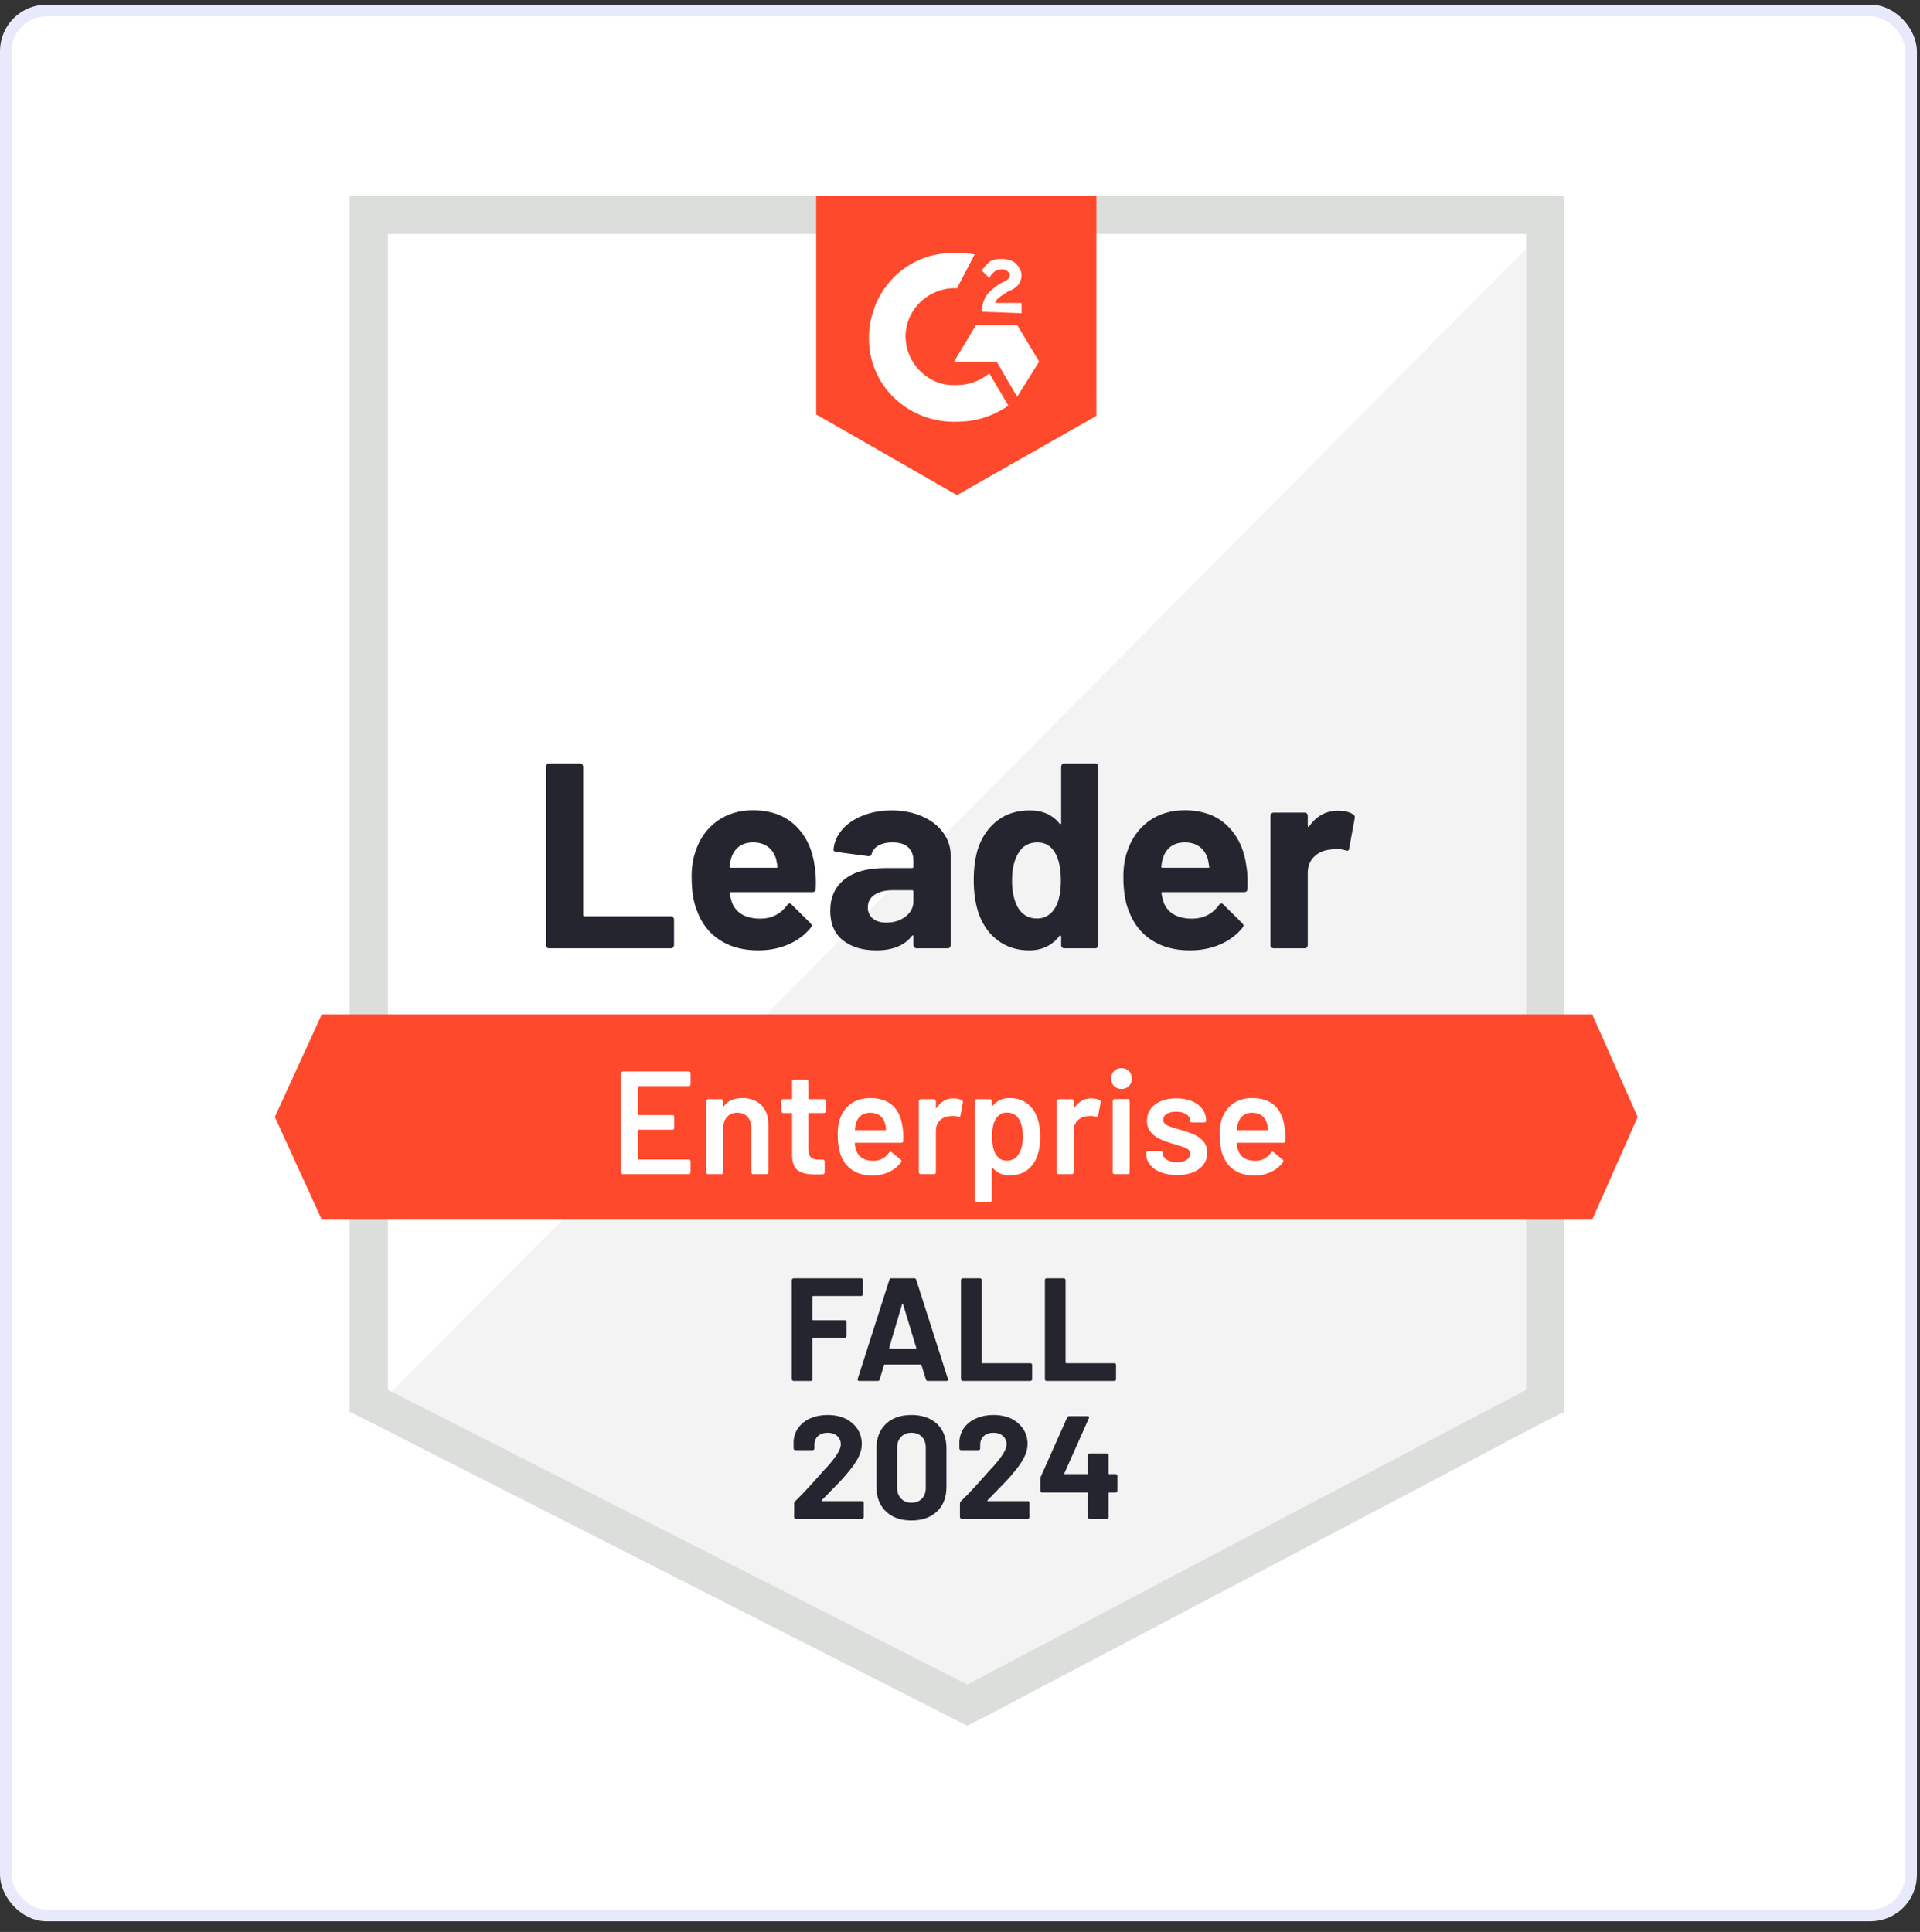 <svg width="157" height="158" viewBox="0 0 157 158" fill="none" xmlns="http://www.w3.org/2000/svg">
<rect x="0" y="0" width="157" height="158" fill="#333333" stroke="none"/>
<rect x="0.475" y="0.854" width="155.8" height="155.8" rx="3.325" fill="white"/>
<rect x="0.475" y="0.854" width="155.8" height="155.8" rx="3.325" stroke="#E8E9FB" stroke-width="0.95"/>
<path d="M31.711 113.42L79.094 137.53L124.678 113.42V19.139H31.711V113.42Z" fill="white"/>
<path d="M125.638 19.499L30.752 115.099L79.934 139.449L125.638 116.059V19.499Z" fill="#F2F3F2"/>
<path d="M28.593 50.566V115.459L30.272 116.299L77.655 140.409L79.095 141.129L80.534 140.409L126.238 116.299L127.918 115.459V16.02H28.593V50.566ZM31.712 113.66V19.139H124.799V113.66L79.095 137.77L31.712 113.66Z" fill="#DCDEDC"/>
<path d="M78.255 20.698C78.735 20.698 79.215 20.698 79.694 20.818L78.255 23.577C76.096 23.457 74.176 25.136 74.056 27.295C73.936 29.454 75.616 31.374 77.775 31.494H78.255C79.215 31.494 80.174 31.134 80.894 30.534L82.453 33.173C81.254 34.013 79.814 34.492 78.255 34.492C74.416 34.612 71.177 31.734 71.057 27.895C70.937 24.057 73.816 20.818 77.655 20.698H78.255ZM83.173 26.576L84.972 29.575L83.173 32.453L81.494 29.575H78.015L79.814 26.576H83.173ZM80.294 25.496C80.294 25.016 80.414 24.537 80.654 24.177C80.894 23.817 81.374 23.457 81.734 23.217L81.974 23.097C82.453 22.857 82.573 22.737 82.573 22.497C82.573 22.258 82.213 22.018 81.974 22.018C81.494 22.018 81.134 22.258 80.894 22.737L80.294 22.137C80.414 21.898 80.654 21.658 80.894 21.418C81.254 21.178 81.614 21.178 81.974 21.178C82.333 21.178 82.813 21.298 83.053 21.538C83.293 21.778 83.533 22.137 83.533 22.497C83.533 23.097 83.173 23.577 82.453 23.817L82.094 24.057C81.734 24.297 81.494 24.417 81.374 24.776H83.533V25.616L80.294 25.496ZM78.255 40.49L89.651 34.013V16.02H66.739V33.893L78.255 40.49ZM130.196 82.953H26.313L22.475 91.349L26.313 99.746H130.196L133.915 91.349L130.196 82.953Z" fill="#FF492C"/>
<path d="M44.895 77.555C44.824 77.555 44.764 77.531 44.715 77.483C44.667 77.427 44.644 77.363 44.644 77.291V62.705C44.644 62.633 44.667 62.569 44.715 62.513C44.764 62.465 44.824 62.441 44.895 62.441H47.427C47.498 62.441 47.559 62.465 47.606 62.513C47.663 62.569 47.691 62.633 47.691 62.705V74.832C47.691 74.904 47.727 74.94 47.798 74.94H54.852C54.924 74.94 54.988 74.964 55.044 75.012C55.092 75.068 55.116 75.132 55.116 75.204V77.291C55.116 77.363 55.092 77.427 55.044 77.483C54.988 77.531 54.924 77.555 54.852 77.555H44.895ZM66.62 70.862C66.708 71.405 66.736 72.017 66.704 72.697C66.696 72.873 66.604 72.961 66.428 72.961H59.758C59.67 72.961 59.642 72.997 59.674 73.069C59.714 73.356 59.79 73.644 59.902 73.932C60.278 74.732 61.042 75.132 62.193 75.132C63.113 75.124 63.841 74.752 64.377 74.016C64.433 73.928 64.496 73.884 64.569 73.884C64.617 73.884 64.668 73.912 64.724 73.968L66.272 75.504C66.344 75.576 66.38 75.64 66.38 75.695C66.38 75.728 66.352 75.787 66.296 75.876C65.824 76.459 65.212 76.915 64.46 77.243C63.717 77.563 62.897 77.723 62.001 77.723C60.762 77.723 59.714 77.443 58.858 76.883C58.003 76.323 57.387 75.54 57.011 74.532C56.707 73.812 56.555 72.869 56.555 71.701C56.555 70.909 56.663 70.214 56.879 69.614C57.215 68.591 57.795 67.775 58.619 67.167C59.45 66.567 60.434 66.267 61.57 66.267C63.009 66.267 64.165 66.683 65.036 67.515C65.908 68.347 66.436 69.462 66.62 70.862ZM61.593 68.894C60.682 68.894 60.082 69.318 59.794 70.166C59.738 70.358 59.69 70.59 59.65 70.862C59.65 70.933 59.686 70.969 59.758 70.969H63.489C63.577 70.969 63.605 70.933 63.573 70.862C63.501 70.446 63.465 70.246 63.465 70.262C63.337 69.83 63.113 69.494 62.793 69.254C62.465 69.014 62.065 68.894 61.593 68.894ZM72.906 66.279C73.841 66.279 74.677 66.443 75.413 66.771C76.148 67.091 76.72 67.535 77.128 68.103C77.536 68.662 77.74 69.286 77.74 69.974V77.291C77.74 77.363 77.716 77.427 77.668 77.483C77.62 77.531 77.56 77.555 77.488 77.555H74.957C74.885 77.555 74.825 77.531 74.777 77.483C74.721 77.427 74.693 77.363 74.693 77.291V76.583C74.693 76.543 74.681 76.515 74.657 76.499C74.625 76.483 74.597 76.495 74.573 76.535C73.965 77.327 72.993 77.723 71.658 77.723C70.53 77.723 69.623 77.451 68.935 76.907C68.239 76.363 67.891 75.556 67.891 74.484C67.891 73.38 68.283 72.521 69.067 71.905C69.843 71.297 70.95 70.993 72.39 70.993H74.585C74.657 70.993 74.693 70.957 74.693 70.885V70.406C74.693 69.934 74.549 69.562 74.261 69.29C73.973 69.026 73.541 68.894 72.966 68.894C72.526 68.894 72.158 68.974 71.862 69.134C71.566 69.294 71.374 69.518 71.286 69.806C71.246 69.966 71.154 70.038 71.01 70.022L68.395 69.674C68.219 69.642 68.139 69.578 68.155 69.482C68.211 68.874 68.451 68.327 68.875 67.839C69.299 67.351 69.863 66.971 70.566 66.699C71.262 66.419 72.042 66.279 72.906 66.279ZM72.474 75.456C73.09 75.456 73.613 75.292 74.045 74.964C74.477 74.636 74.693 74.212 74.693 73.692V72.913C74.693 72.841 74.657 72.805 74.585 72.805H73.037C72.39 72.805 71.882 72.929 71.514 73.177C71.146 73.416 70.962 73.76 70.962 74.208C70.962 74.6 71.098 74.904 71.37 75.12C71.642 75.344 72.01 75.456 72.474 75.456ZM86.773 62.705C86.773 62.633 86.797 62.569 86.845 62.513C86.893 62.465 86.953 62.441 87.025 62.441H89.556C89.628 62.441 89.688 62.465 89.736 62.513C89.784 62.569 89.808 62.633 89.808 62.705V77.291C89.808 77.363 89.784 77.427 89.736 77.483C89.688 77.531 89.628 77.555 89.556 77.555H87.025C86.953 77.555 86.893 77.531 86.845 77.483C86.797 77.427 86.773 77.363 86.773 77.291V76.583C86.773 76.543 86.757 76.519 86.725 76.511C86.693 76.503 86.665 76.511 86.641 76.535C86.033 77.327 85.205 77.723 84.157 77.723C83.15 77.723 82.282 77.443 81.555 76.883C80.827 76.323 80.303 75.556 79.983 74.58C79.743 73.828 79.623 72.957 79.623 71.965C79.623 70.942 79.751 70.05 80.007 69.29C80.343 68.363 80.867 67.631 81.579 67.095C82.29 66.551 83.17 66.279 84.218 66.279C85.257 66.279 86.065 66.639 86.641 67.359C86.665 67.407 86.693 67.423 86.725 67.407C86.757 67.391 86.773 67.363 86.773 67.323V62.705ZM86.317 74.184C86.605 73.656 86.749 72.929 86.749 72.001C86.749 71.041 86.589 70.286 86.269 69.734C85.941 69.174 85.461 68.894 84.829 68.894C84.15 68.894 83.638 69.174 83.294 69.734C82.934 70.302 82.754 71.065 82.754 72.025C82.754 72.889 82.906 73.608 83.21 74.184C83.57 74.808 84.102 75.12 84.805 75.12C85.453 75.12 85.957 74.808 86.317 74.184ZM101.923 70.862C102.011 71.405 102.039 72.017 102.007 72.697C101.999 72.873 101.907 72.961 101.731 72.961H95.062C94.974 72.961 94.946 72.997 94.978 73.069C95.018 73.356 95.094 73.644 95.206 73.932C95.582 74.732 96.345 75.132 97.497 75.132C98.416 75.124 99.144 74.752 99.68 74.016C99.736 73.928 99.8 73.884 99.872 73.884C99.92 73.884 99.972 73.912 100.028 73.968L101.575 75.504C101.647 75.576 101.683 75.64 101.683 75.695C101.683 75.728 101.655 75.787 101.599 75.876C101.128 76.459 100.516 76.915 99.764 77.243C99.02 77.563 98.201 77.723 97.305 77.723C96.065 77.723 95.018 77.443 94.162 76.883C93.306 76.323 92.691 75.54 92.315 74.532C92.011 73.812 91.859 72.869 91.859 71.701C91.859 70.909 91.967 70.214 92.183 69.614C92.519 68.591 93.098 67.775 93.922 67.167C94.754 66.567 95.737 66.267 96.873 66.267C98.312 66.267 99.468 66.683 100.34 67.515C101.211 68.347 101.739 69.462 101.923 70.862ZM96.897 68.894C95.985 68.894 95.386 69.318 95.098 70.166C95.042 70.358 94.994 70.59 94.954 70.862C94.954 70.933 94.99 70.969 95.062 70.969H98.792C98.88 70.969 98.908 70.933 98.876 70.862C98.804 70.446 98.768 70.246 98.768 70.262C98.64 69.83 98.416 69.494 98.097 69.254C97.769 69.014 97.369 68.894 96.897 68.894ZM109.421 66.303C109.94 66.303 110.348 66.403 110.644 66.603C110.764 66.667 110.808 66.775 110.776 66.927L110.32 69.398C110.312 69.566 110.212 69.614 110.02 69.542C109.804 69.47 109.553 69.434 109.265 69.434C109.153 69.434 108.997 69.45 108.797 69.482C108.277 69.522 107.837 69.71 107.477 70.046C107.117 70.39 106.937 70.841 106.937 71.401V77.291C106.937 77.363 106.913 77.427 106.865 77.483C106.81 77.531 106.746 77.555 106.674 77.555H104.154C104.082 77.555 104.018 77.531 103.963 77.483C103.915 77.427 103.891 77.363 103.891 77.291V66.711C103.891 66.639 103.915 66.579 103.963 66.531C104.018 66.483 104.082 66.459 104.154 66.459H106.674C106.746 66.459 106.81 66.483 106.865 66.531C106.913 66.579 106.937 66.639 106.937 66.711V67.539C106.937 67.579 106.949 67.607 106.973 67.623C107.005 67.639 107.029 67.631 107.045 67.599C107.637 66.735 108.429 66.303 109.421 66.303Z" fill="#252530"/>
<path d="M56.471 88.686C56.471 88.726 56.459 88.758 56.435 88.782C56.403 88.814 56.367 88.83 56.327 88.83H52.237C52.197 88.83 52.177 88.85 52.177 88.89V91.133C52.177 91.173 52.197 91.193 52.237 91.193H54.984C55.024 91.193 55.06 91.205 55.092 91.229C55.116 91.261 55.128 91.297 55.128 91.337V92.249C55.128 92.289 55.116 92.325 55.092 92.357C55.06 92.381 55.024 92.393 54.984 92.393H52.237C52.197 92.393 52.177 92.413 52.177 92.453V94.768C52.177 94.808 52.197 94.828 52.237 94.828H56.327C56.367 94.828 56.403 94.844 56.435 94.876C56.459 94.9 56.471 94.932 56.471 94.972V95.883C56.471 95.923 56.459 95.955 56.435 95.979C56.403 96.011 56.367 96.027 56.327 96.027H50.929C50.889 96.027 50.857 96.011 50.833 95.979C50.801 95.955 50.785 95.923 50.785 95.883V87.775C50.785 87.735 50.801 87.703 50.833 87.679C50.857 87.647 50.889 87.631 50.929 87.631H56.327C56.367 87.631 56.403 87.647 56.435 87.679C56.459 87.703 56.471 87.735 56.471 87.775V88.686ZM60.694 89.802C61.341 89.802 61.861 89.994 62.253 90.377C62.637 90.761 62.829 91.285 62.829 91.949V95.883C62.829 95.923 62.813 95.955 62.781 95.979C62.757 96.011 62.725 96.027 62.685 96.027H61.581C61.541 96.027 61.505 96.011 61.473 95.979C61.449 95.955 61.437 95.923 61.437 95.883V92.237C61.437 91.869 61.333 91.569 61.126 91.337C60.918 91.113 60.642 91.001 60.298 91.001C59.954 91.001 59.674 91.113 59.458 91.337C59.25 91.561 59.146 91.857 59.146 92.225V95.883C59.146 95.923 59.134 95.955 59.11 95.979C59.078 96.011 59.042 96.027 59.002 96.027H57.899C57.859 96.027 57.827 96.011 57.803 95.979C57.771 95.955 57.755 95.923 57.755 95.883V90.042C57.755 90.002 57.771 89.966 57.803 89.934C57.827 89.91 57.859 89.898 57.899 89.898H59.002C59.042 89.898 59.078 89.91 59.11 89.934C59.134 89.966 59.146 90.002 59.146 90.042V90.425C59.146 90.45 59.154 90.466 59.17 90.474C59.186 90.481 59.198 90.474 59.206 90.45C59.534 90.018 60.03 89.802 60.694 89.802ZM67.531 90.881C67.531 90.921 67.515 90.953 67.483 90.977C67.459 91.009 67.427 91.025 67.387 91.025H66.164C66.124 91.025 66.104 91.045 66.104 91.085V93.976C66.104 94.28 66.168 94.5 66.296 94.636C66.432 94.772 66.644 94.84 66.931 94.84H67.291C67.331 94.84 67.363 94.852 67.387 94.876C67.419 94.908 67.435 94.944 67.435 94.984V95.883C67.435 95.971 67.387 96.023 67.291 96.039L66.668 96.051C66.036 96.051 65.564 95.943 65.252 95.727C64.94 95.511 64.78 95.104 64.772 94.504V91.085C64.772 91.045 64.752 91.025 64.712 91.025H64.028C63.989 91.025 63.953 91.009 63.92 90.977C63.897 90.953 63.885 90.921 63.885 90.881V90.042C63.885 90.002 63.897 89.966 63.92 89.934C63.953 89.91 63.989 89.898 64.028 89.898H64.712C64.752 89.898 64.772 89.878 64.772 89.838V88.434C64.772 88.394 64.784 88.358 64.808 88.326C64.84 88.302 64.876 88.29 64.916 88.29H65.96C66 88.29 66.032 88.302 66.056 88.326C66.088 88.358 66.104 88.394 66.104 88.434V89.838C66.104 89.878 66.124 89.898 66.164 89.898H67.387C67.427 89.898 67.459 89.91 67.483 89.934C67.515 89.966 67.531 90.002 67.531 90.042V90.881ZM73.817 92.273C73.849 92.473 73.865 92.697 73.865 92.944L73.853 93.316C73.853 93.412 73.805 93.46 73.709 93.46H69.954C69.914 93.46 69.894 93.48 69.894 93.52C69.918 93.784 69.954 93.964 70.002 94.06C70.194 94.636 70.662 94.928 71.406 94.936C71.95 94.936 72.382 94.712 72.701 94.264C72.733 94.216 72.773 94.192 72.821 94.192C72.853 94.192 72.881 94.204 72.905 94.228L73.649 94.84C73.721 94.896 73.733 94.96 73.685 95.032C73.437 95.383 73.109 95.655 72.701 95.847C72.285 96.039 71.826 96.135 71.322 96.135C70.698 96.135 70.166 95.995 69.726 95.715C69.295 95.435 68.979 95.044 68.779 94.54C68.595 94.108 68.503 93.508 68.503 92.74C68.503 92.277 68.551 91.901 68.647 91.613C68.807 91.053 69.111 90.609 69.558 90.281C69.998 89.962 70.53 89.802 71.154 89.802C72.729 89.802 73.617 90.625 73.817 92.273ZM71.154 91.001C70.858 91.001 70.61 91.077 70.41 91.229C70.218 91.373 70.082 91.577 70.002 91.841C69.954 91.977 69.922 92.153 69.906 92.369C69.89 92.409 69.906 92.429 69.954 92.429H72.389C72.43 92.429 72.45 92.409 72.45 92.369C72.433 92.169 72.409 92.017 72.377 91.913C72.305 91.625 72.166 91.401 71.958 91.241C71.742 91.081 71.474 91.001 71.154 91.001ZM77.992 89.826C78.247 89.826 78.471 89.878 78.663 89.982C78.727 90.014 78.751 90.074 78.735 90.162L78.531 91.241C78.523 91.337 78.467 91.365 78.363 91.325C78.243 91.285 78.103 91.265 77.944 91.265C77.84 91.265 77.76 91.269 77.704 91.277C77.368 91.293 77.088 91.409 76.864 91.625C76.64 91.849 76.528 92.137 76.528 92.489V95.883C76.528 95.923 76.516 95.955 76.492 95.979C76.46 96.011 76.424 96.027 76.384 96.027H75.281C75.24 96.027 75.209 96.011 75.184 95.979C75.153 95.955 75.136 95.923 75.136 95.883V90.042C75.136 90.002 75.153 89.966 75.184 89.934C75.209 89.91 75.24 89.898 75.281 89.898H76.384C76.424 89.898 76.46 89.91 76.492 89.934C76.516 89.966 76.528 90.002 76.528 90.042V90.581C76.528 90.613 76.532 90.629 76.54 90.629C76.556 90.637 76.572 90.629 76.588 90.605C76.924 90.086 77.392 89.826 77.992 89.826ZM84.841 91.481C84.985 91.889 85.057 92.389 85.057 92.98C85.057 93.548 84.989 94.036 84.853 94.444C84.677 94.972 84.397 95.383 84.013 95.679C83.621 95.975 83.13 96.123 82.538 96.123C81.97 96.123 81.514 95.919 81.17 95.511C81.154 95.495 81.138 95.491 81.122 95.499C81.106 95.507 81.098 95.523 81.098 95.547V98.15C81.098 98.19 81.086 98.222 81.062 98.246C81.03 98.278 80.994 98.294 80.954 98.294H79.851C79.811 98.294 79.779 98.278 79.755 98.246C79.723 98.222 79.707 98.19 79.707 98.15V90.042C79.707 90.002 79.723 89.966 79.755 89.934C79.779 89.91 79.811 89.898 79.851 89.898H80.954C80.994 89.898 81.03 89.91 81.062 89.934C81.086 89.966 81.098 90.002 81.098 90.042V90.401C81.098 90.425 81.106 90.442 81.122 90.45C81.138 90.457 81.154 90.45 81.17 90.425C81.522 90.01 81.982 89.802 82.55 89.802C83.118 89.802 83.597 89.95 83.989 90.246C84.381 90.541 84.665 90.953 84.841 91.481ZM83.282 94.42C83.522 94.052 83.641 93.564 83.641 92.956C83.641 92.373 83.546 91.913 83.354 91.577C83.13 91.185 82.79 90.989 82.334 90.989C81.918 90.989 81.606 91.181 81.398 91.565C81.214 91.877 81.122 92.341 81.122 92.956C81.122 93.588 81.222 94.068 81.422 94.396C81.63 94.748 81.93 94.924 82.322 94.924C82.746 94.924 83.066 94.756 83.282 94.42ZM89.255 89.826C89.511 89.826 89.735 89.878 89.927 89.982C89.991 90.014 90.015 90.074 89.999 90.162L89.795 91.241C89.787 91.337 89.731 91.365 89.627 91.325C89.507 91.285 89.368 91.265 89.207 91.265C89.104 91.265 89.024 91.269 88.968 91.277C88.632 91.293 88.352 91.409 88.128 91.625C87.904 91.849 87.792 92.137 87.792 92.489V95.883C87.792 95.923 87.78 95.955 87.756 95.979C87.724 96.011 87.688 96.027 87.648 96.027H86.544C86.504 96.027 86.472 96.011 86.448 95.979C86.416 95.955 86.4 95.923 86.4 95.883V90.042C86.4 90.002 86.416 89.966 86.448 89.934C86.472 89.91 86.504 89.898 86.544 89.898H87.648C87.688 89.898 87.724 89.91 87.756 89.934C87.78 89.966 87.792 90.002 87.792 90.042V90.581C87.792 90.613 87.796 90.629 87.804 90.629C87.82 90.637 87.836 90.629 87.852 90.605C88.188 90.086 88.656 89.826 89.255 89.826ZM91.703 89.058C91.455 89.058 91.251 88.978 91.091 88.818C90.931 88.658 90.851 88.454 90.851 88.206C90.851 87.959 90.931 87.755 91.091 87.595C91.251 87.435 91.455 87.355 91.703 87.355C91.951 87.355 92.154 87.435 92.314 87.595C92.474 87.755 92.554 87.959 92.554 88.206C92.554 88.454 92.474 88.658 92.314 88.818C92.154 88.978 91.951 89.058 91.703 89.058ZM91.127 96.027C91.087 96.027 91.055 96.011 91.031 95.979C90.999 95.955 90.983 95.923 90.983 95.883V90.03C90.983 89.99 90.999 89.958 91.031 89.934C91.055 89.902 91.087 89.886 91.127 89.886H92.231C92.27 89.886 92.306 89.902 92.338 89.934C92.362 89.958 92.374 89.99 92.374 90.03V95.883C92.374 95.923 92.362 95.955 92.338 95.979C92.306 96.011 92.27 96.027 92.231 96.027H91.127ZM96.249 96.099C95.745 96.099 95.301 96.023 94.918 95.871C94.542 95.727 94.25 95.523 94.042 95.26C93.834 95.004 93.73 94.716 93.73 94.396V94.288C93.73 94.248 93.742 94.212 93.766 94.18C93.798 94.156 93.834 94.144 93.874 94.144H94.93C94.969 94.144 95.005 94.156 95.037 94.18C95.061 94.212 95.073 94.248 95.073 94.288V94.312C95.073 94.512 95.181 94.688 95.397 94.84C95.621 94.984 95.901 95.056 96.237 95.056C96.557 95.056 96.817 94.992 97.017 94.864C97.217 94.728 97.317 94.56 97.317 94.36C97.317 94.176 97.233 94.036 97.065 93.94C96.905 93.852 96.641 93.756 96.273 93.652L95.817 93.508C95.409 93.388 95.065 93.26 94.785 93.124C94.506 92.988 94.27 92.8 94.078 92.561C93.886 92.329 93.79 92.029 93.79 91.661C93.79 91.101 94.01 90.657 94.45 90.329C94.889 89.994 95.469 89.826 96.189 89.826C96.677 89.826 97.105 89.902 97.473 90.054C97.841 90.214 98.124 90.43 98.324 90.701C98.524 90.981 98.624 91.297 98.624 91.649C98.624 91.689 98.612 91.725 98.588 91.757C98.556 91.781 98.52 91.793 98.48 91.793H97.461C97.421 91.793 97.385 91.781 97.353 91.757C97.329 91.725 97.317 91.689 97.317 91.649C97.317 91.441 97.217 91.269 97.017 91.133C96.809 90.989 96.529 90.917 96.177 90.917C95.865 90.917 95.613 90.973 95.421 91.085C95.221 91.205 95.121 91.369 95.121 91.577C95.121 91.769 95.213 91.913 95.397 92.009C95.589 92.113 95.905 92.225 96.345 92.345L96.609 92.417C97.033 92.545 97.389 92.673 97.677 92.8C97.964 92.936 98.208 93.12 98.408 93.352C98.608 93.592 98.708 93.9 98.708 94.276C98.708 94.844 98.484 95.287 98.036 95.607C97.589 95.935 96.993 96.099 96.249 96.099ZM105.054 92.273C105.086 92.473 105.102 92.697 105.102 92.944L105.09 93.316C105.09 93.412 105.042 93.46 104.946 93.46H101.191C101.151 93.46 101.131 93.48 101.131 93.52C101.155 93.784 101.191 93.964 101.239 94.06C101.431 94.636 101.899 94.928 102.643 94.936C103.187 94.936 103.618 94.712 103.938 94.264C103.97 94.216 104.01 94.192 104.058 94.192C104.09 94.192 104.118 94.204 104.142 94.228L104.886 94.84C104.958 94.896 104.97 94.96 104.922 95.032C104.674 95.383 104.342 95.655 103.926 95.847C103.518 96.039 103.063 96.135 102.559 96.135C101.935 96.135 101.403 95.995 100.963 95.715C100.532 95.435 100.216 95.044 100.016 94.54C99.832 94.108 99.74 93.508 99.74 92.74C99.74 92.277 99.788 91.901 99.884 91.613C100.044 91.053 100.344 90.609 100.783 90.281C101.231 89.962 101.767 89.802 102.391 89.802C103.966 89.802 104.854 90.625 105.054 92.273ZM102.391 91.001C102.095 91.001 101.847 91.077 101.647 91.229C101.455 91.373 101.319 91.577 101.239 91.841C101.191 91.977 101.159 92.153 101.143 92.369C101.127 92.409 101.143 92.429 101.191 92.429H103.626C103.666 92.429 103.686 92.409 103.686 92.369C103.67 92.169 103.646 92.017 103.614 91.913C103.542 91.625 103.398 91.401 103.183 91.241C102.975 91.081 102.711 91.001 102.391 91.001Z" fill="white"/>
<path d="M70.566 105.851C70.566 105.891 70.55 105.923 70.518 105.947C70.494 105.979 70.462 105.995 70.422 105.995H66.499C66.459 105.995 66.439 106.015 66.439 106.055V107.914C66.439 107.954 66.459 107.974 66.499 107.974H69.079C69.118 107.974 69.15 107.986 69.174 108.01C69.207 108.042 69.222 108.078 69.222 108.118V109.282C69.222 109.322 69.207 109.358 69.174 109.39C69.15 109.414 69.118 109.426 69.079 109.426H66.499C66.459 109.426 66.439 109.446 66.439 109.486V112.796C66.439 112.836 66.427 112.868 66.403 112.892C66.371 112.924 66.335 112.94 66.296 112.94H64.892C64.852 112.94 64.82 112.924 64.796 112.892C64.764 112.868 64.748 112.836 64.748 112.796V104.688C64.748 104.648 64.764 104.616 64.796 104.592C64.82 104.56 64.852 104.544 64.892 104.544H70.422C70.462 104.544 70.494 104.56 70.518 104.592C70.55 104.616 70.566 104.648 70.566 104.688V105.851ZM75.868 112.94C75.788 112.94 75.736 112.9 75.712 112.82L75.352 111.645C75.336 111.613 75.316 111.597 75.292 111.597H72.341C72.317 111.597 72.297 111.613 72.281 111.645L71.933 112.82C71.909 112.9 71.858 112.94 71.778 112.94H70.254C70.206 112.94 70.17 112.924 70.146 112.892C70.122 112.868 70.118 112.828 70.134 112.772L72.725 104.664C72.749 104.584 72.801 104.544 72.881 104.544H74.764C74.844 104.544 74.896 104.584 74.92 104.664L77.511 112.772C77.519 112.788 77.523 112.808 77.523 112.832C77.523 112.904 77.48 112.94 77.392 112.94H75.868ZM72.713 110.217C72.705 110.265 72.721 110.289 72.761 110.289H74.873C74.92 110.289 74.936 110.265 74.92 110.217L73.841 106.655C73.833 106.623 73.821 106.607 73.805 106.607C73.789 106.615 73.777 106.631 73.769 106.655L72.713 110.217ZM78.723 112.94C78.683 112.94 78.651 112.924 78.627 112.892C78.595 112.868 78.579 112.836 78.579 112.796V104.688C78.579 104.648 78.595 104.616 78.627 104.592C78.651 104.56 78.683 104.544 78.723 104.544H80.127C80.167 104.544 80.203 104.56 80.235 104.592C80.258 104.616 80.27 104.648 80.27 104.688V111.429C80.27 111.469 80.29 111.489 80.331 111.489H84.253C84.293 111.489 84.329 111.501 84.361 111.525C84.385 111.557 84.397 111.593 84.397 111.633V112.796C84.397 112.836 84.385 112.868 84.361 112.892C84.329 112.924 84.293 112.94 84.253 112.94H78.723ZM85.585 112.94C85.545 112.94 85.509 112.924 85.477 112.892C85.453 112.868 85.441 112.836 85.441 112.796V104.688C85.441 104.648 85.453 104.616 85.477 104.592C85.509 104.56 85.545 104.544 85.585 104.544H86.988C87.028 104.544 87.06 104.56 87.084 104.592C87.116 104.616 87.132 104.648 87.132 104.688V111.429C87.132 111.469 87.152 111.489 87.192 111.489H91.115C91.155 111.489 91.191 111.501 91.223 111.525C91.247 111.557 91.259 111.593 91.259 111.633V112.796C91.259 112.836 91.247 112.868 91.223 112.892C91.191 112.924 91.155 112.94 91.115 112.94H85.585ZM67.195 122.692C67.179 122.708 67.175 122.724 67.183 122.74C67.191 122.756 67.207 122.764 67.231 122.764H70.482C70.522 122.764 70.558 122.776 70.59 122.8C70.614 122.832 70.626 122.868 70.626 122.908V124.072C70.626 124.112 70.614 124.144 70.59 124.168C70.558 124.2 70.522 124.216 70.482 124.216H65.084C65.044 124.216 65.008 124.2 64.976 124.168C64.952 124.144 64.94 124.112 64.94 124.072V122.968C64.94 122.896 64.964 122.836 65.012 122.788C65.404 122.404 65.804 121.989 66.212 121.541C66.619 121.085 66.875 120.801 66.979 120.689C67.203 120.425 67.431 120.173 67.663 119.933C68.391 119.126 68.755 118.526 68.755 118.134C68.755 117.854 68.655 117.622 68.455 117.438C68.255 117.262 67.995 117.175 67.675 117.175C67.355 117.175 67.095 117.262 66.895 117.438C66.695 117.622 66.595 117.862 66.595 118.158V118.458C66.595 118.498 66.579 118.534 66.547 118.566C66.523 118.59 66.491 118.602 66.451 118.602H65.036C64.996 118.602 64.964 118.59 64.94 118.566C64.908 118.534 64.892 118.498 64.892 118.458V117.894C64.916 117.462 65.052 117.079 65.3 116.743C65.548 116.415 65.876 116.163 66.284 115.987C66.699 115.811 67.163 115.723 67.675 115.723C68.243 115.723 68.739 115.827 69.162 116.035C69.578 116.251 69.902 116.539 70.134 116.899C70.358 117.258 70.47 117.658 70.47 118.098C70.47 118.434 70.386 118.778 70.218 119.13C70.05 119.482 69.798 119.861 69.462 120.269C69.215 120.581 68.947 120.889 68.659 121.193C68.371 121.497 67.943 121.937 67.375 122.512L67.195 122.692ZM74.525 124.348C73.645 124.348 72.949 124.1 72.437 123.604C71.925 123.116 71.67 122.448 71.67 121.601V118.434C71.67 117.602 71.925 116.943 72.437 116.455C72.949 115.967 73.645 115.723 74.525 115.723C75.404 115.723 76.104 115.967 76.624 116.455C77.136 116.943 77.392 117.602 77.392 118.434V121.601C77.392 122.448 77.136 123.116 76.624 123.604C76.104 124.1 75.404 124.348 74.525 124.348ZM74.525 122.896C74.885 122.896 75.172 122.784 75.388 122.56C75.596 122.344 75.7 122.053 75.7 121.685V118.386C75.7 118.018 75.596 117.726 75.388 117.51C75.172 117.286 74.885 117.175 74.525 117.175C74.173 117.175 73.893 117.286 73.685 117.51C73.469 117.726 73.361 118.018 73.361 118.386V121.685C73.361 122.053 73.469 122.344 73.685 122.56C73.893 122.784 74.173 122.896 74.525 122.896ZM80.75 122.692C80.734 122.708 80.73 122.724 80.738 122.74C80.746 122.756 80.762 122.764 80.786 122.764H84.037C84.077 122.764 84.113 122.776 84.145 122.8C84.169 122.832 84.181 122.868 84.181 122.908V124.072C84.181 124.112 84.169 124.144 84.145 124.168C84.113 124.2 84.077 124.216 84.037 124.216H78.639C78.599 124.216 78.567 124.2 78.543 124.168C78.511 124.144 78.495 124.112 78.495 124.072V122.968C78.495 122.896 78.519 122.836 78.567 122.788C78.959 122.404 79.359 121.989 79.767 121.541C80.175 121.085 80.43 120.801 80.534 120.689C80.758 120.425 80.986 120.173 81.218 119.933C81.946 119.126 82.31 118.526 82.31 118.134C82.31 117.854 82.21 117.622 82.01 117.438C81.81 117.262 81.55 117.175 81.23 117.175C80.91 117.175 80.65 117.262 80.451 117.438C80.251 117.622 80.151 117.862 80.151 118.158V118.458C80.151 118.498 80.139 118.534 80.115 118.566C80.083 118.59 80.047 118.602 80.007 118.602H78.591C78.551 118.602 78.519 118.59 78.495 118.566C78.463 118.534 78.447 118.498 78.447 118.458V117.894C78.471 117.462 78.607 117.079 78.855 116.743C79.103 116.415 79.435 116.163 79.851 115.987C80.258 115.811 80.718 115.723 81.23 115.723C81.798 115.723 82.294 115.827 82.718 116.035C83.133 116.251 83.457 116.539 83.689 116.899C83.913 117.258 84.025 117.658 84.025 118.098C84.025 118.434 83.941 118.778 83.773 119.13C83.605 119.482 83.353 119.861 83.018 120.269C82.77 120.581 82.502 120.889 82.214 121.193C81.926 121.497 81.498 121.937 80.93 122.512L80.75 122.692ZM91.223 120.557C91.263 120.557 91.299 120.569 91.331 120.593C91.355 120.625 91.367 120.661 91.367 120.701V121.913C91.367 121.953 91.355 121.989 91.331 122.021C91.299 122.045 91.263 122.057 91.223 122.057H90.707C90.667 122.057 90.647 122.077 90.647 122.116V124.072C90.647 124.112 90.635 124.144 90.611 124.168C90.579 124.2 90.543 124.216 90.503 124.216H89.099C89.059 124.216 89.027 124.2 89.003 124.168C88.972 124.144 88.956 124.112 88.956 124.072V122.116C88.956 122.077 88.936 122.057 88.895 122.057H85.213C85.173 122.057 85.141 122.045 85.117 122.021C85.085 121.989 85.069 121.953 85.069 121.913V120.953C85.069 120.905 85.081 120.845 85.105 120.773L87.264 115.927C87.296 115.855 87.352 115.819 87.432 115.819H88.931C88.987 115.819 89.027 115.835 89.051 115.867C89.067 115.891 89.063 115.931 89.039 115.987L87.036 120.485C87.028 120.501 87.028 120.517 87.036 120.533C87.044 120.549 87.056 120.557 87.072 120.557H88.895C88.936 120.557 88.956 120.537 88.956 120.497V119.01C88.956 118.97 88.972 118.938 89.003 118.914C89.027 118.882 89.059 118.866 89.099 118.866H90.503C90.543 118.866 90.579 118.882 90.611 118.914C90.635 118.938 90.647 118.97 90.647 119.01V120.497C90.647 120.537 90.667 120.557 90.707 120.557H91.223Z" fill="#252530"/>
</svg>
